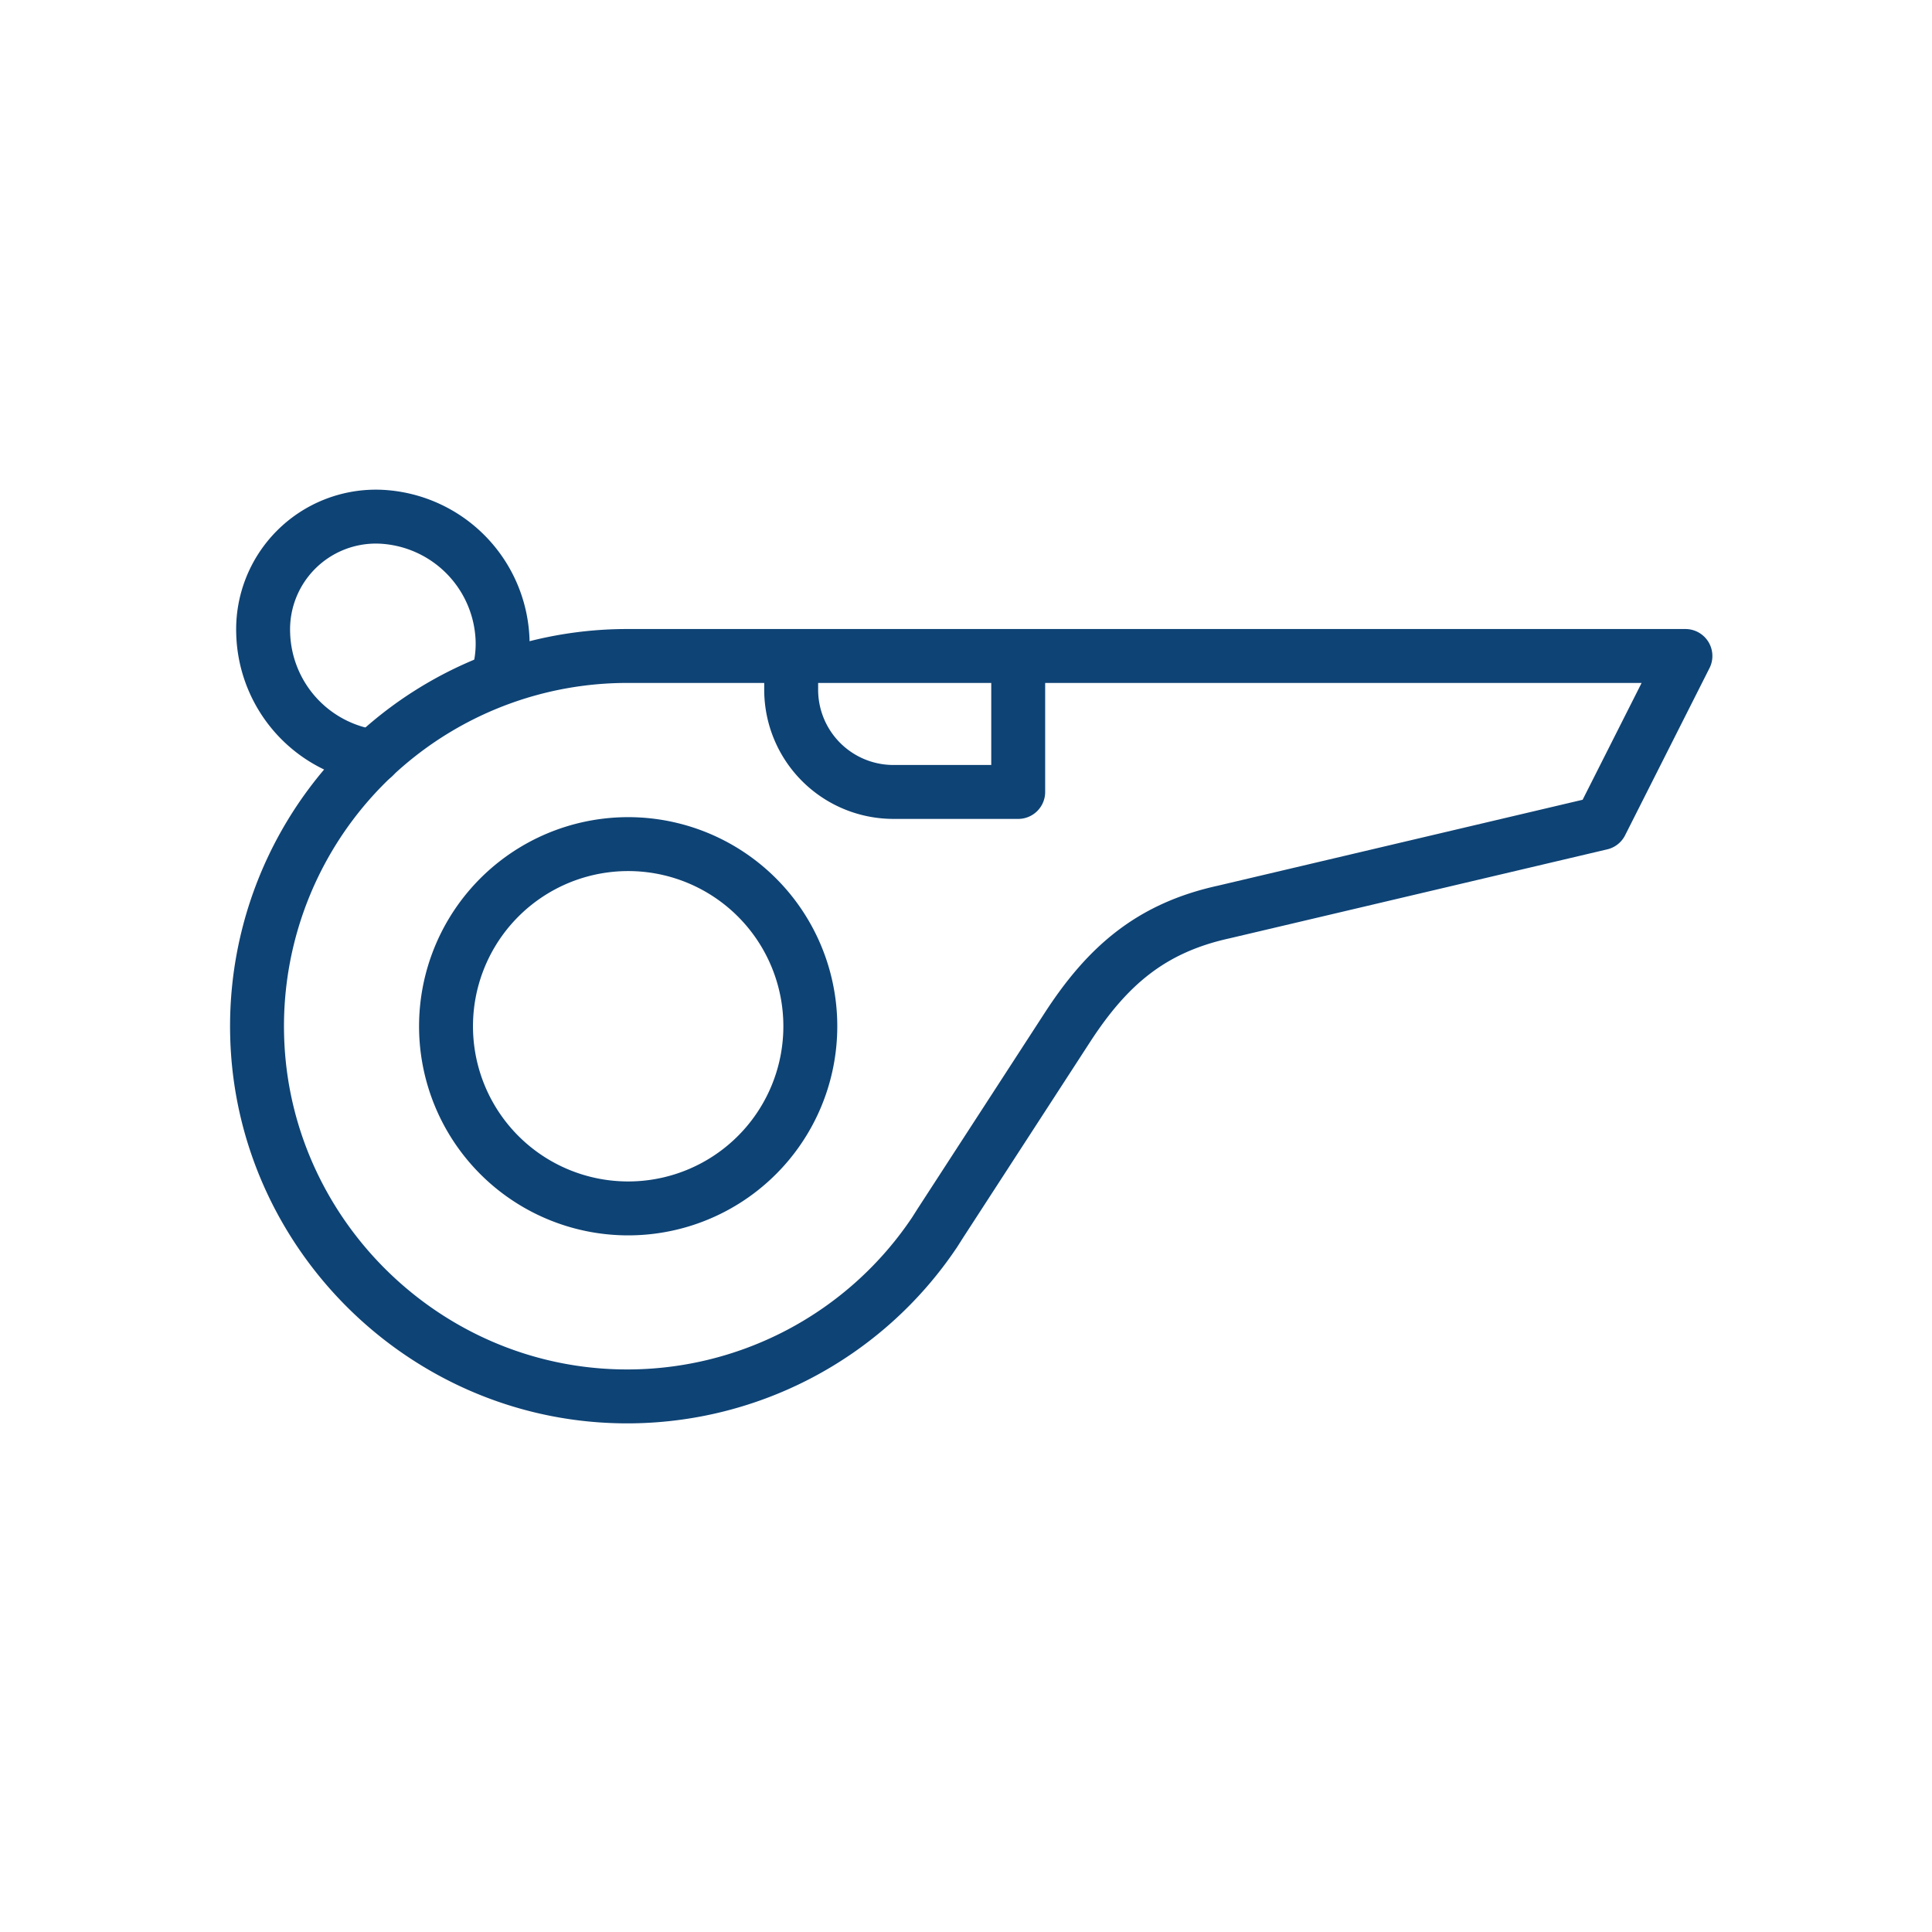 <svg xmlns="http://www.w3.org/2000/svg" width="430" height="430" fill="none" viewBox="0 0 430 430"><g stroke="#0e4375" stroke-linecap="round" stroke-linejoin="round" stroke-width="12"><path d="M111.03 149.87c.614-2.38.894-4.833.83-7.29A28.47 28.47 0 0 0 84.58 115a25.1 25.1 0 0 0-18.696 7.362 25.1 25.1 0 0 0-7.304 18.718 28.49 28.49 0 0 0 24.577 27.316M99.27 228.4a40.541 40.541 0 1 0 63.064-33.697A40.542 40.542 0 0 0 99.27 228.4"/><path d="M226.62 146v30.26h-27.76a22.76 22.76 0 0 1-22.77-22.77V146m199.03 0-18.78 37.2-84 19.79c-16.09 3.54-25.82 11.88-34.79 25.71l-28.24 43.52-1.27 2a82.31 82.31 0 0 1-70 36.56c-43.87-.81-79.76-36.5-80.81-80.35A82.39 82.39 0 0 1 139.52 146z"/></g></svg>